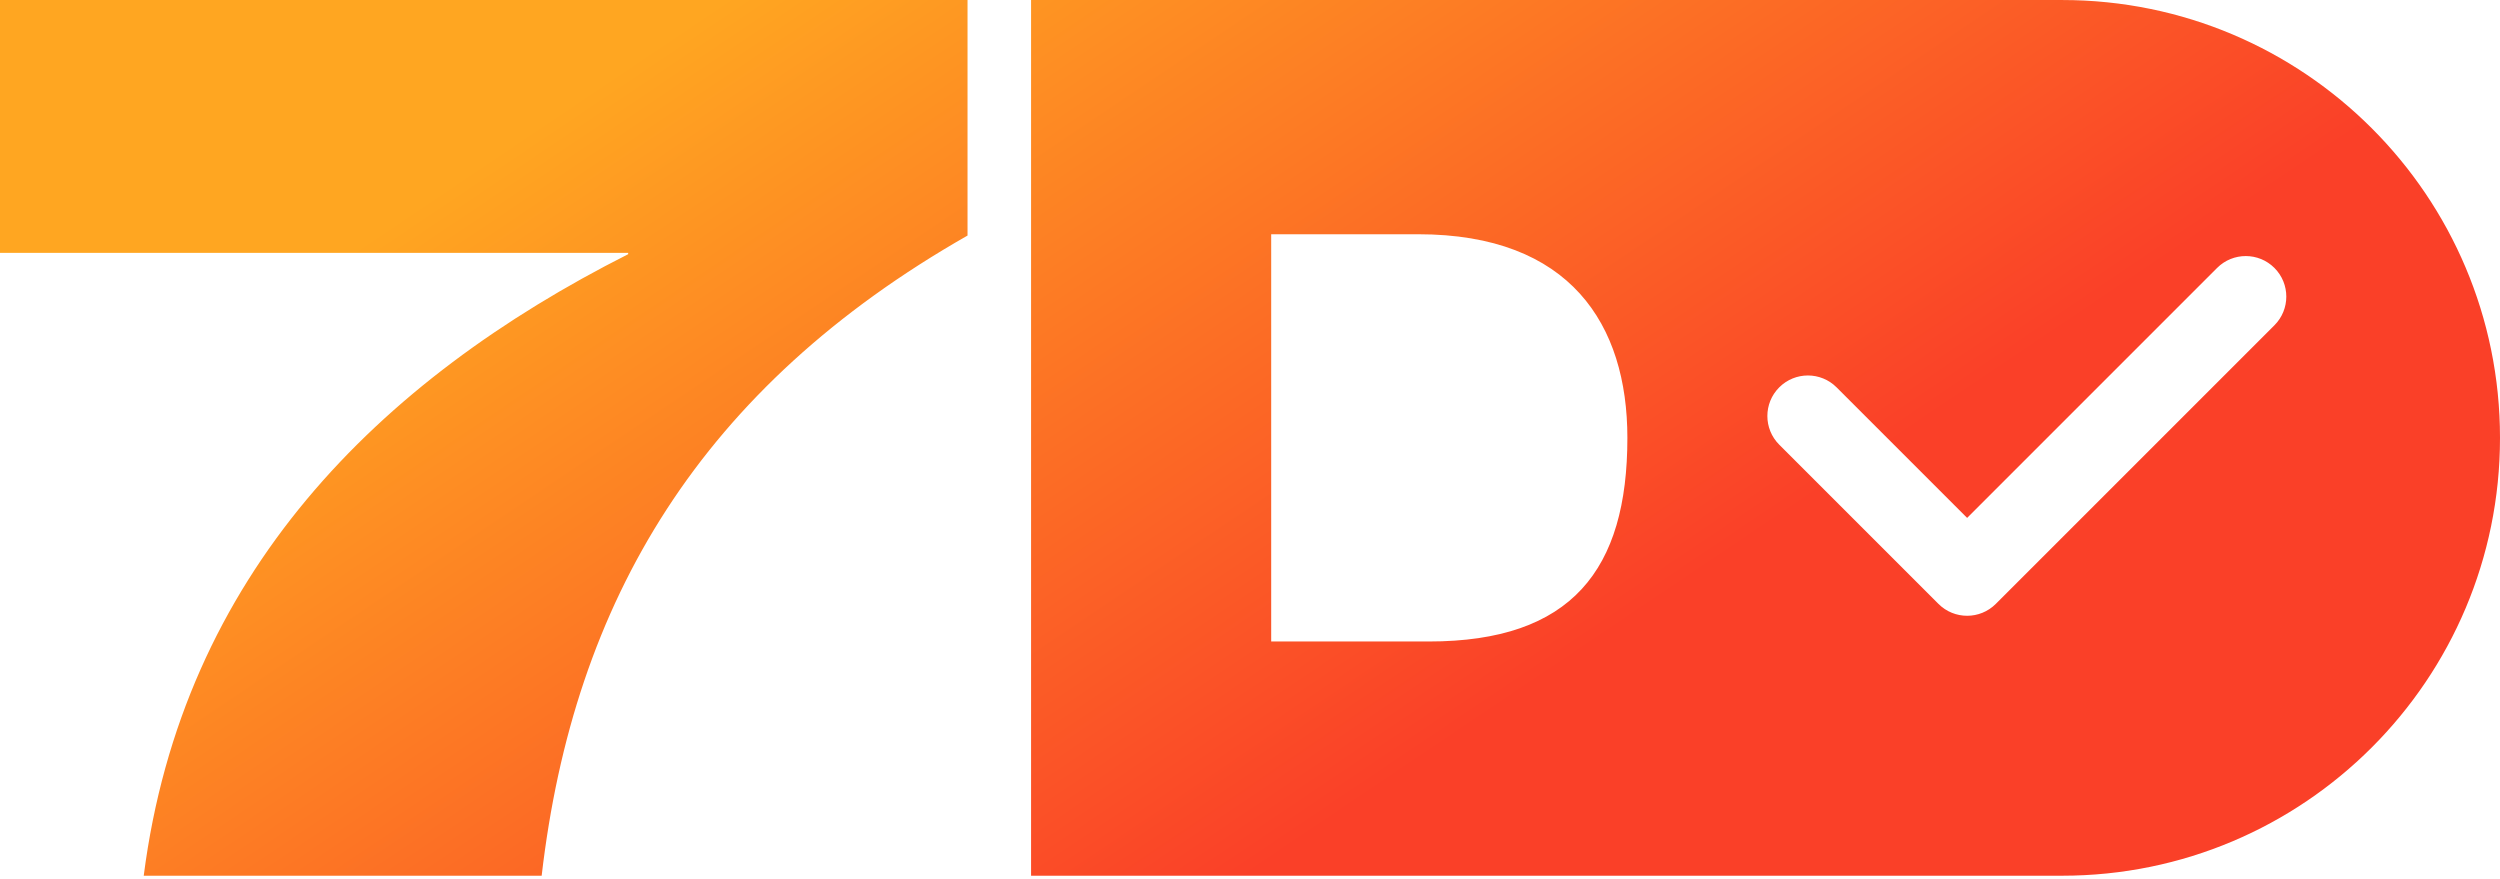 <svg xmlns="http://www.w3.org/2000/svg" width="236" height="83" viewBox="0 0 236 83" fill="none"><path fill-rule="evenodd" clip-rule="evenodd" d="M59.299 23.996C35.68 35.931 17.212 54.274 13.568 82.667H51.133C54.148 56.661 66.209 36.559 91.335 22.237V0H0V23.87H59.299V23.996ZM126.667 0.002H194.667C217.494 0.002 236 18.507 236 41.335C236 64.163 217.494 82.668 194.667 82.668H144.775L144.583 82.668H97.333V0.002H126.667V0.002ZM120 60.557H134.875C148.375 60.557 153.625 53.773 153.625 41.335C153.625 30.656 148.25 22.113 133.875 22.113H120V60.557ZM214.706 25.293C216.201 26.788 216.201 29.211 214.706 30.706L188.403 57.008C186.909 58.503 184.485 58.503 182.991 57.008L167.96 41.978C166.466 40.484 166.466 38.06 167.96 36.566C169.455 35.071 171.878 35.071 173.373 36.566L185.697 48.89L209.294 25.293C210.788 23.799 213.212 23.799 214.706 25.293Z" fill="url(#paint0_linear_1562_583)"></path><defs><linearGradient id="paint0_linear_1562_583" x1="56.426" y1="7.941" x2="110.2" y2="87.913" gradientUnits="userSpaceOnUse"><stop stop-color="#FFA621"></stop><stop offset="1" stop-color="#FA4028"></stop></linearGradient></defs></svg>